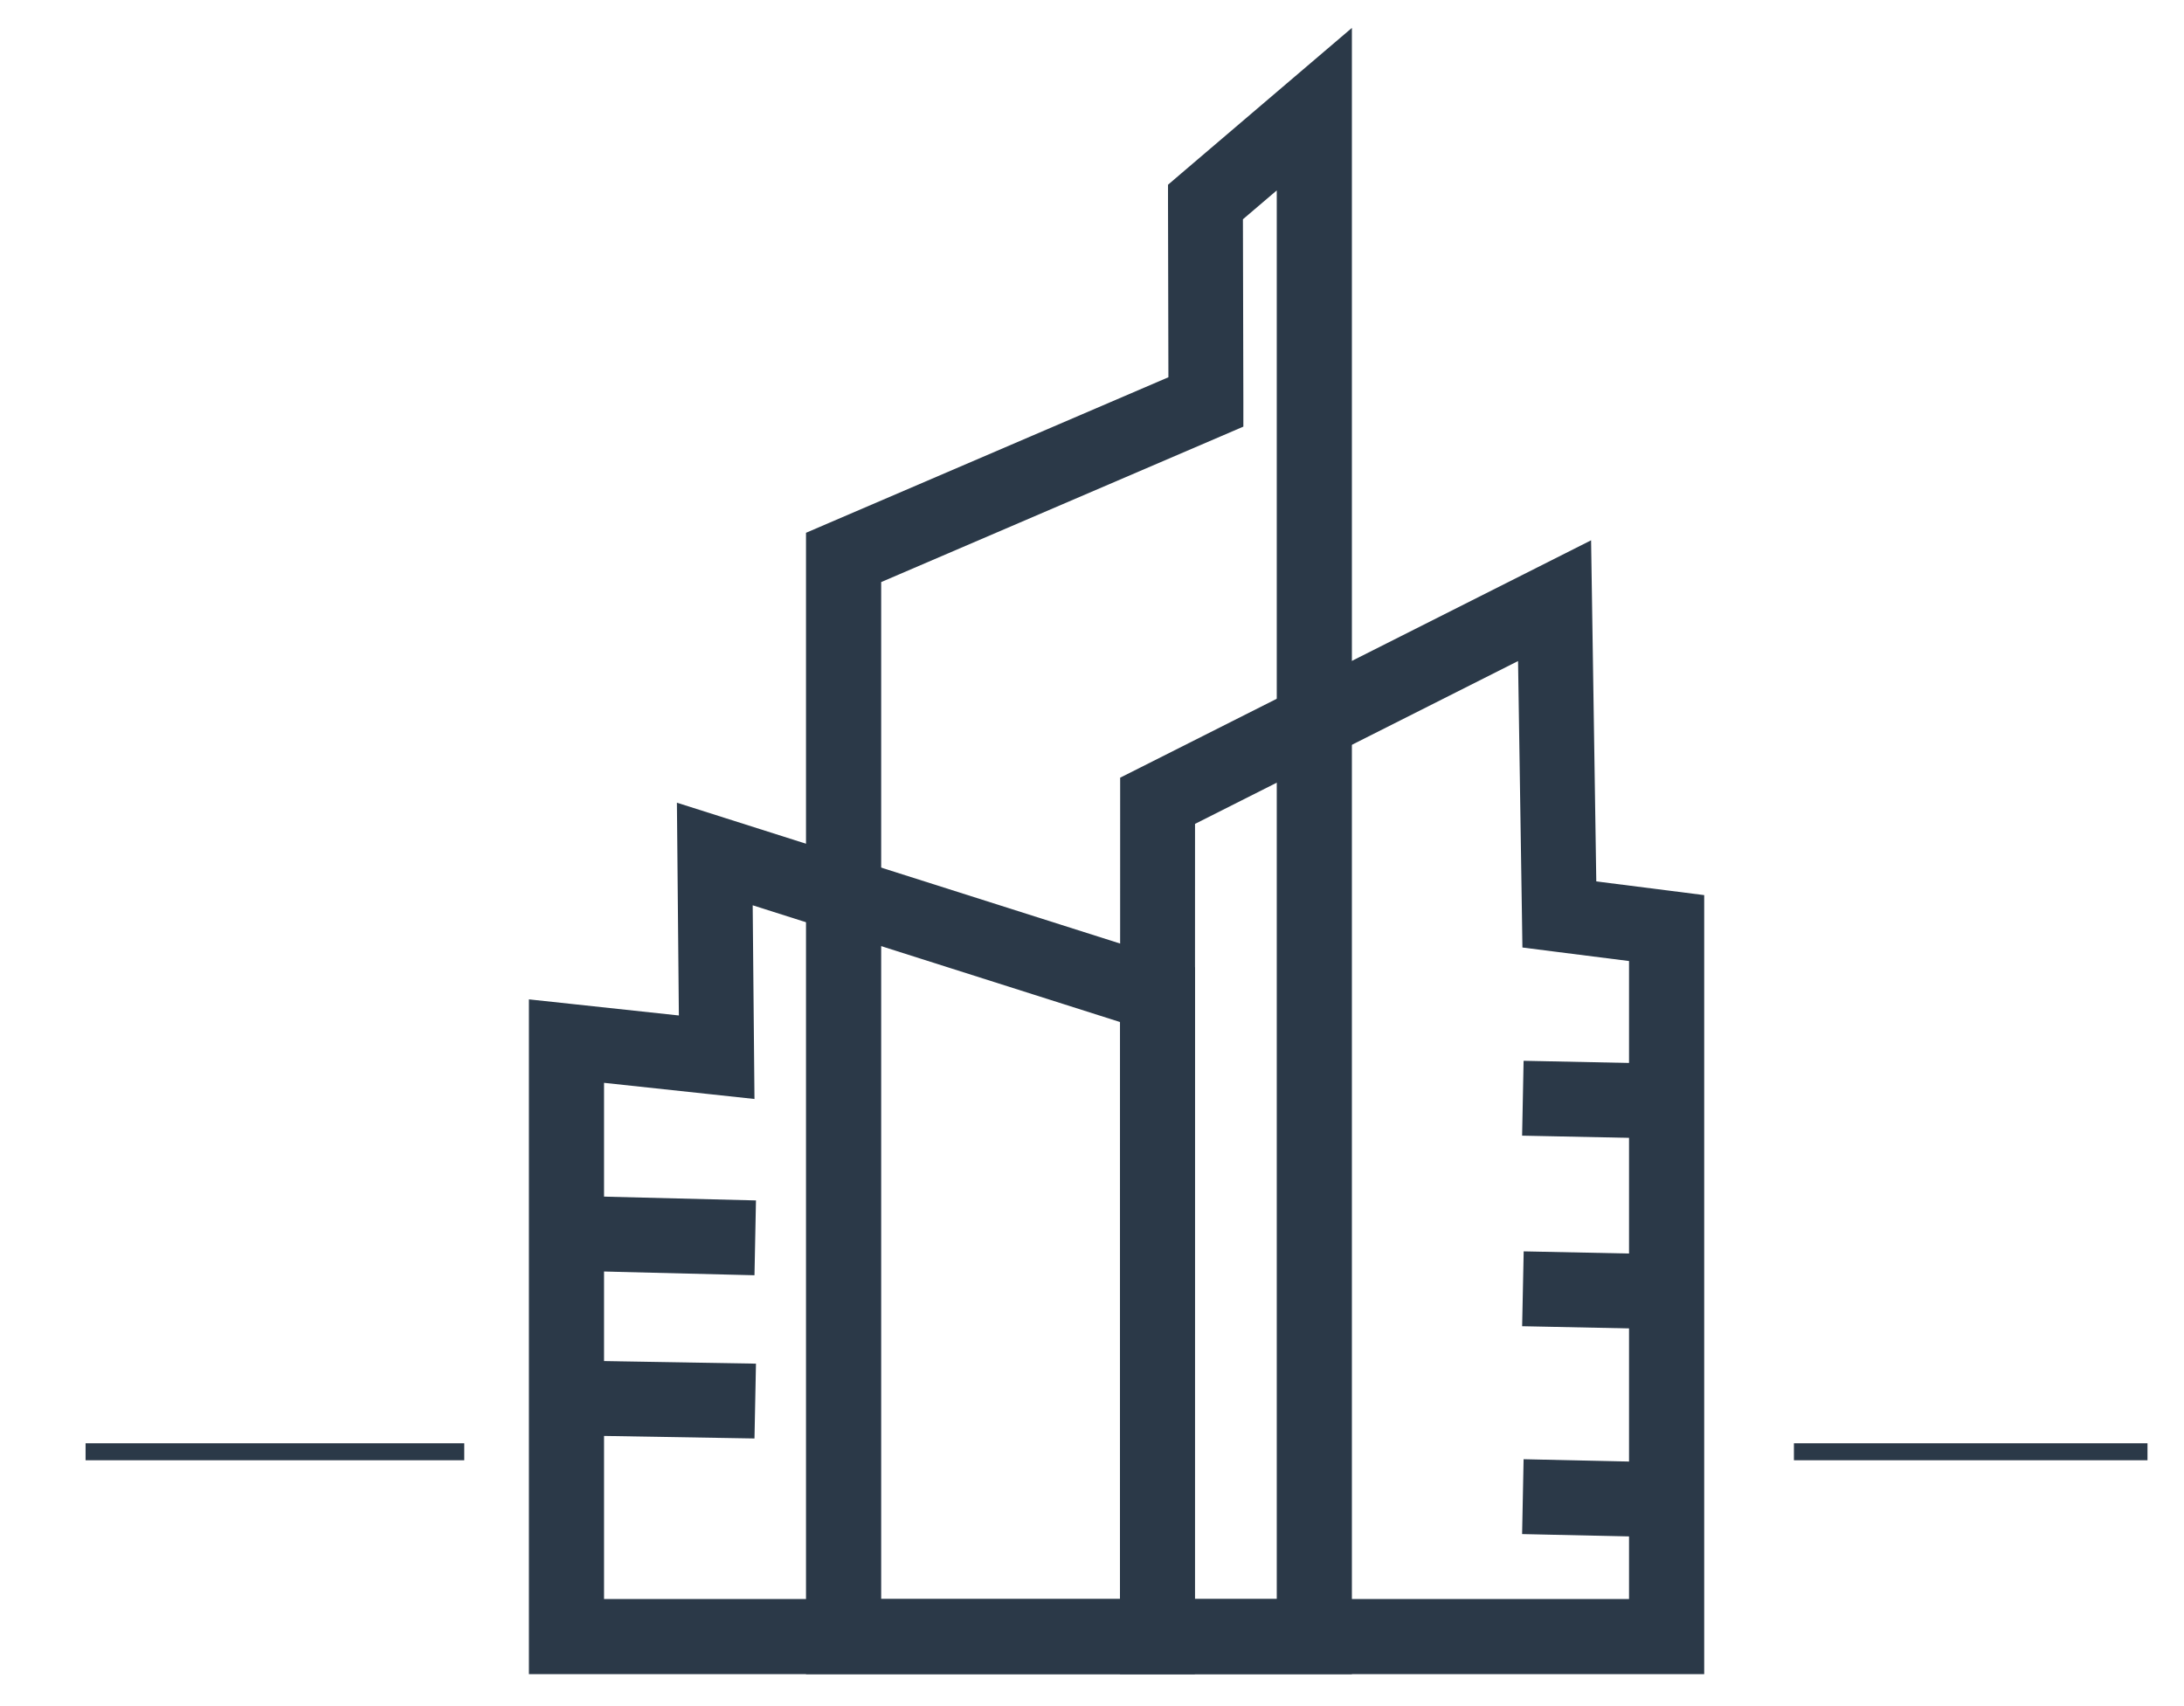 <?xml version="1.0" encoding="UTF-8"?>
<svg id="_圖層_1" data-name="圖層 1" xmlns="http://www.w3.org/2000/svg" viewBox="0 0 500.26 390.76">
  <defs>
    <style>
      .cls-1 {
        fill: #2b3948;
      }
    </style>
  </defs>
  <path class="cls-1" d="M265.11,383.5H121.15V228.93l9.51,1.02,24.84,2.67-.1-10.78-.24-26.14-.11-11.82,11.27,3.58,101.41,32.23,5.98,1.9v6.27s-.03,147.04-.03,147.04v8.61h-8.57Zm-126.75-17.21h118.18l.03-132.16-84.16-26.75,.13,14.33,.19,20.41,.09,9.63-9.57-1.03-24.89-2.67v118.24Z"/>
  <path class="cls-1" d="M301.05,383.5h-116.43V122.05l5.24-2.25,77.77-33.38-.09-40.14v-3.96s2.99-2.56,2.99-2.56l24.94-21.27,14.19-12.1V383.5h-8.61Zm-99.22-17.21h90.62V43.62l-7.75,6.61,.1,41.84v5.66s-5.21,2.24-5.21,2.24l-77.75,33.37v232.94Z"/>
  <path class="cls-1" d="M273.69,366.29h99.45V220.15l-17.04-2.16-7.38-.94-.11-7.47-.89-58.15-73.99,37.3-.03,177.55Zm108.06,17.21h-125.2v-8.61s.03-191.45,.03-191.45v-5.29s4.71-2.37,4.71-2.37l90.93-45.84,12.23-6.17,.21,13.73,.98,64.41,17.19,2.18,7.53,.96v178.45h-8.61Z"/>
  <polygon class="cls-1" points="129.92 273.91 173.16 274.99 172.82 292.13 129.59 291.06 129.92 273.91"/>
  <polygon class="cls-1" points="129.92 311.65 173.16 312.38 172.82 329.52 129.59 328.79 129.92 311.65"/>
  <polygon class="cls-1" points="348.99 243 381.91 243.68 381.57 260.83 348.65 260.15 348.99 243"/>
  <rect class="cls-1" x="356.71" y="279.1" width="17.15" height="32.93" transform="translate(62.27 654.69) rotate(-88.82)"/>
  <polygon class="cls-1" points="348.99 334.27 381.91 335.01 381.57 352.15 348.65 351.42 348.99 334.27"/>
  <rect class="cls-1" x="410.91" y="330.62" width="80.99" height="3.89"/>
  <rect class="cls-1" x="19.6" y="330.62" width="86.74" height="3.89"/>
</svg>